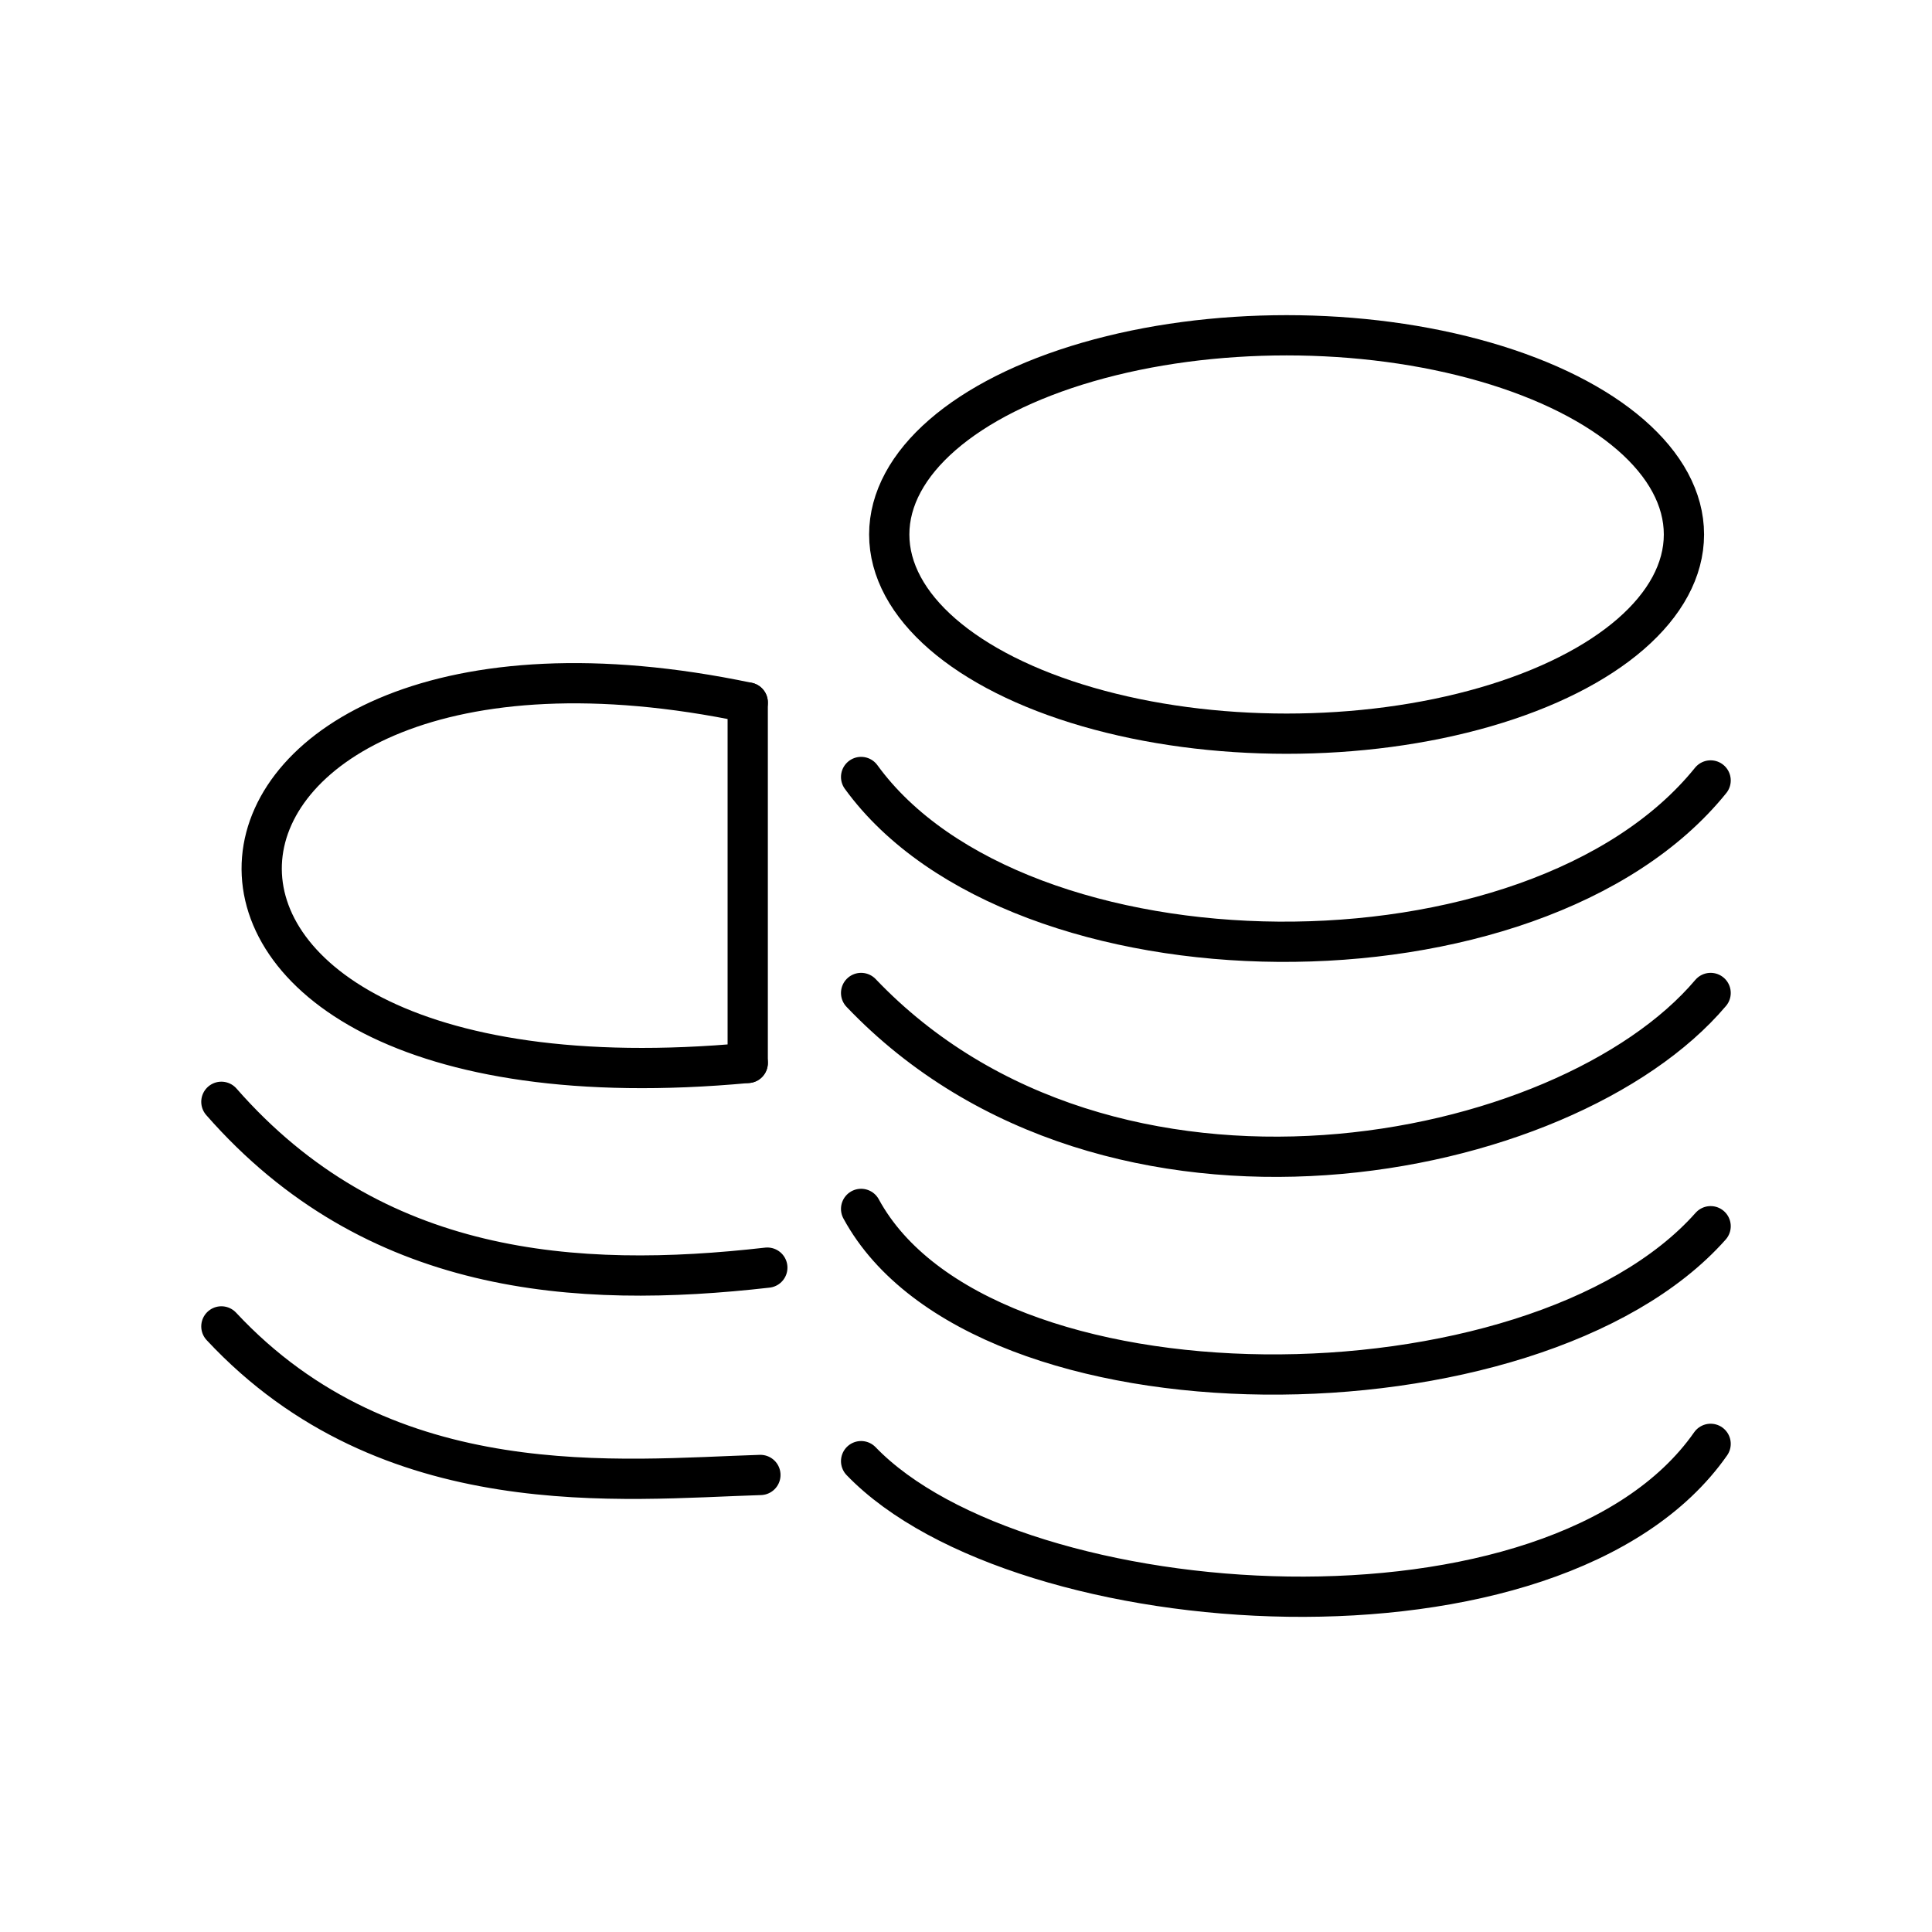 <?xml version="1.0" encoding="utf-8"?>
<!-- Generator: www.svgicons.com -->
<svg xmlns="http://www.w3.org/2000/svg" width="800" height="800" viewBox="0 0 48 48">
<path fill="none" stroke="currentColor" stroke-linecap="round" stroke-linejoin="round" d="M5.5 32.954c4.16 4.461 9.959 3.796 13.392 3.691M5.5 27.374c3.785 4.32 8.805 4.662 13.564 4.12m-.487-14.04c-15.152-3.178-17.022 10.534 0 8.954m2.817 9.894c3.953 4.1 17.297 5.02 21.106-.43m-21.106-5.837c2.961 5.45 16.717 5.376 21.106.43M21.394 24.67c6.18 6.479 17.5 4.262 21.106 0"/><path fill="none" stroke="currentColor" stroke-linecap="round" stroke-linejoin="round" d="M21.394 19.304c3.896 5.366 16.72 5.522 21.106.086"/><ellipse cx="31.965" cy="13.279" fill="none" stroke="currentColor" stroke-linecap="round" stroke-linejoin="round" rx="9.872" ry="4.949"/><path fill="none" stroke="currentColor" stroke-linecap="round" stroke-linejoin="round" d="M18.577 17.454v8.954"/>
</svg>